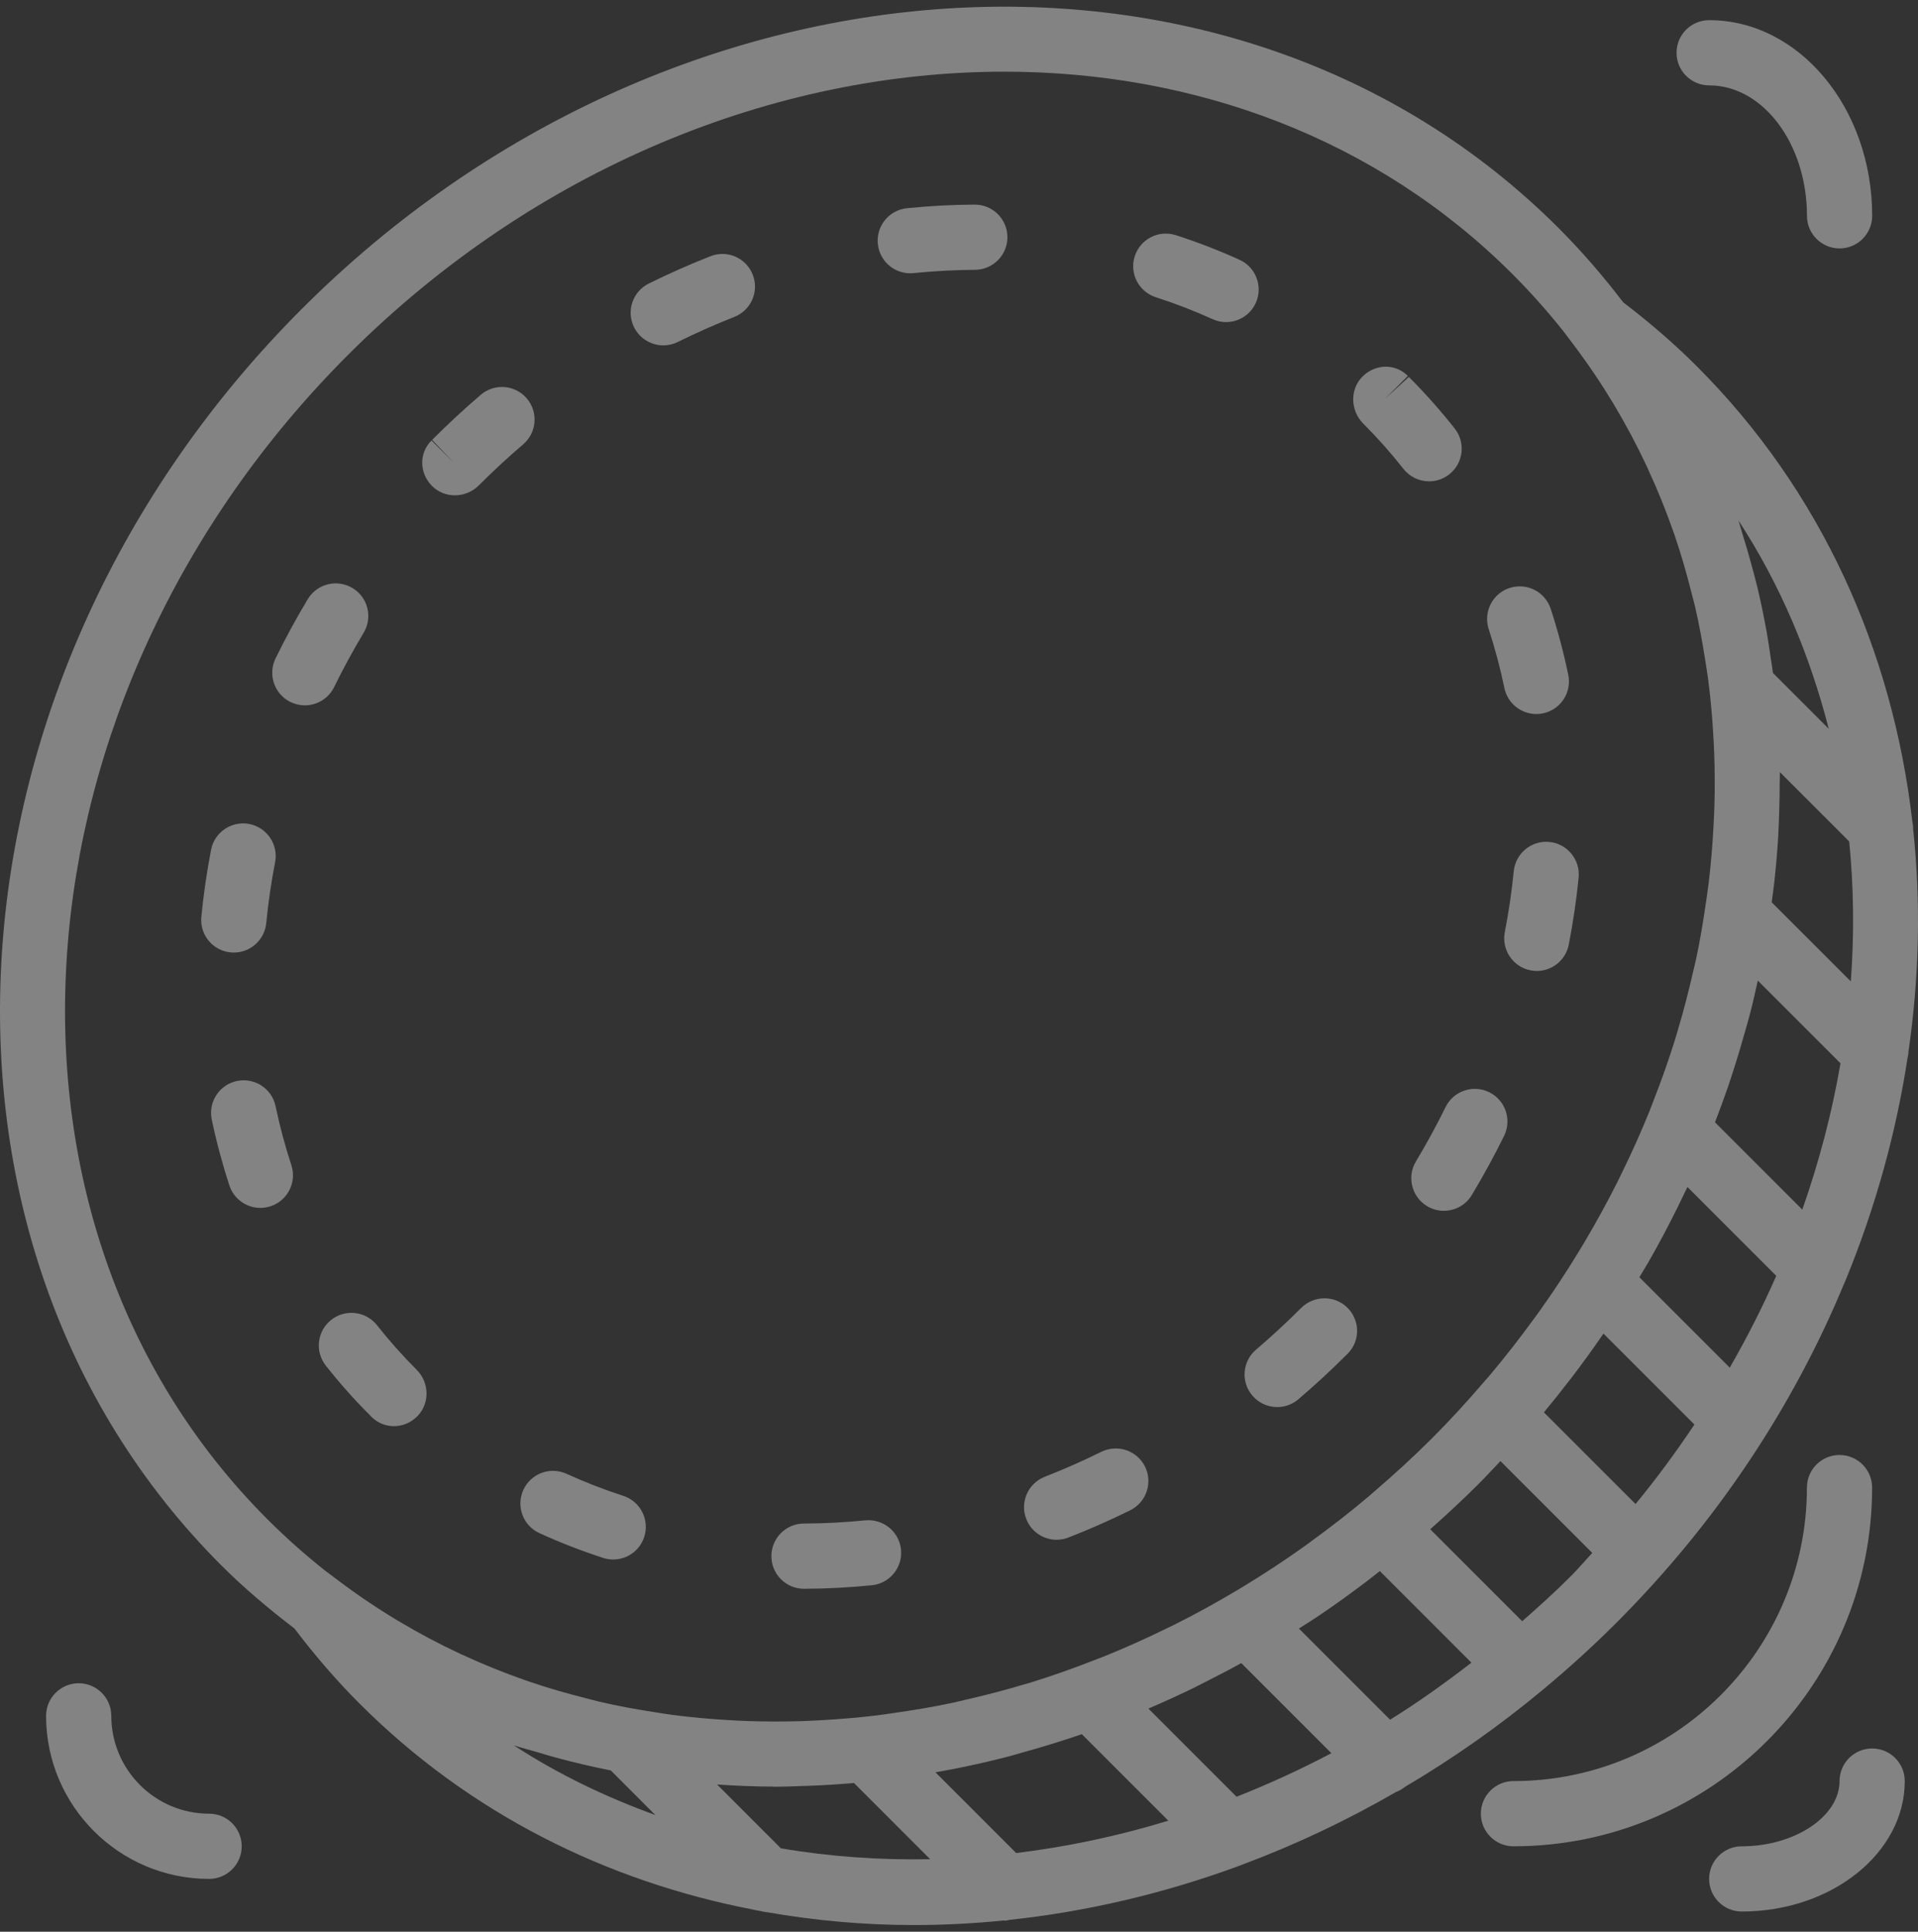 <svg xmlns="http://www.w3.org/2000/svg" width="283" height="285" viewBox="0 0 283 285" fill="none">
  <rect x="0" y="0" width="283" height="285" fill="#333333" stroke="none"/>
  <g opacity="0.4">
    <path d="M281.59 155.178C283.202 144.107 283.433 133.047 282.278 122.251C282.297 121.885 282.23 121.539 282.163 121.178C279.247 96.011 268.749 72.422 250.376 54.049C247.066 50.734 243.482 47.645 239.503 44.605C236.592 40.785 233.431 37.109 229.962 33.64C182.131 -14.191 98.957 -8.846 44.558 45.548C-9.836 99.942 -15.176 183.115 32.656 230.947C36.062 234.353 39.699 237.389 43.437 240.257C46.54 244.331 49.687 247.978 53.069 251.356C69.234 267.521 89.441 277.566 111.196 281.747C111.293 281.786 111.394 281.781 111.49 281.815C111.904 281.892 112.317 281.983 112.731 282.055C112.832 282.06 112.928 282.113 113.029 282.113C113.049 282.113 113.063 282.103 113.082 282.103C120.212 283.354 127.487 284.013 134.848 284.013C139.25 284.013 143.681 283.782 148.117 283.335C148.179 283.34 148.242 283.373 148.304 283.373C148.521 283.373 148.728 283.277 148.944 283.248C160.288 282.041 171.676 279.385 182.799 275.291C183.002 275.223 183.194 275.151 183.391 275.06C191.094 272.188 198.657 268.613 205.998 264.374C206.475 264.211 206.903 263.937 207.317 263.619C214.389 259.443 221.235 254.642 227.764 249.2C227.764 249.2 227.778 249.191 227.788 249.186L227.793 249.176C231.449 246.126 235.019 242.898 238.464 239.453C253.445 224.471 264.684 207.301 272.136 189.293C272.228 189.105 272.309 188.932 272.377 188.74C276.75 178.049 279.781 167.066 281.46 156.072C281.518 155.769 281.6 155.481 281.59 155.178ZM265.93 178.463L253.046 165.579C253.715 163.847 254.359 162.106 254.961 160.359C255.225 159.594 255.466 158.824 255.716 158.055C256.38 156.005 256.996 153.951 257.568 151.892C257.785 151.107 258.021 150.323 258.223 149.534C258.641 147.918 259.007 146.296 259.363 144.675L271.564 156.876C270.322 164.117 268.432 171.333 265.93 178.463ZM255.225 201.778L241.889 188.441C242.197 187.927 242.514 187.417 242.813 186.897C242.928 186.695 243.058 186.498 243.174 186.3C244.684 183.674 246.089 181.008 247.427 178.328C247.71 177.756 247.985 177.183 248.259 176.611C248.499 176.115 248.745 175.62 248.981 175.124L262.086 188.23C260.075 192.819 257.775 197.337 255.225 201.778ZM241.326 221.897L227.802 208.374C229.101 206.815 230.357 205.232 231.584 203.635C231.675 203.514 231.776 203.399 231.872 203.274C233.513 201.128 235.081 198.954 236.592 196.75L250.01 210.168C247.335 214.171 244.458 218.092 241.326 221.897ZM261.417 133.124C261.537 132.229 261.658 131.339 261.764 130.444C262.023 128.139 262.225 125.835 262.365 123.535C262.447 122.212 262.485 120.899 262.524 119.58C262.567 118.248 262.586 116.92 262.591 115.592C262.591 115.034 262.625 114.471 262.62 113.913L272.848 124.141C273.527 130.935 273.599 137.843 273.089 144.795L261.417 133.124ZM256.52 76.805C262.678 86.245 267.036 96.632 269.827 107.514L261.6 99.287C261.504 98.527 261.374 97.777 261.263 97.026C261.08 95.775 260.902 94.524 260.681 93.283C260.277 91.022 259.81 88.78 259.281 86.557C259.04 85.561 258.766 84.585 258.502 83.594C258.045 81.881 257.549 80.178 257.015 78.489C256.832 77.931 256.702 77.359 256.52 76.805ZM51.366 52.346C78.991 24.721 114.473 10.576 148.179 10.576C176.266 10.576 203.126 20.405 223.164 40.443C225.863 43.142 228.37 45.966 230.699 48.896L231.949 50.551C232.046 50.676 232.137 50.806 232.233 50.931C234.355 53.746 236.308 56.647 238.103 59.63C238.141 59.697 238.18 59.764 238.218 59.832C239.979 62.776 241.581 65.802 243.024 68.891C243.092 69.031 243.15 69.18 243.212 69.319C244.578 72.273 245.796 75.29 246.873 78.354C246.965 78.624 247.061 78.888 247.152 79.158C248.091 81.9 248.88 84.691 249.592 87.505C249.755 88.159 249.943 88.804 250.097 89.463C250.717 92.114 251.198 94.799 251.622 97.498C251.766 98.431 251.925 99.36 252.045 100.303C252.382 102.872 252.613 105.46 252.772 108.063C252.839 109.126 252.897 110.194 252.935 111.267C253.027 113.841 253.031 116.429 252.955 119.022C252.921 120.086 252.868 121.144 252.81 122.207C252.661 124.868 252.445 127.538 252.122 130.208C252.012 131.141 251.862 132.075 251.732 133.008C251.328 135.837 250.862 138.661 250.26 141.48C250.121 142.144 249.943 142.804 249.794 143.463C249.144 146.301 248.418 149.13 247.571 151.949C247.446 152.373 247.33 152.801 247.2 153.224C246.233 156.342 245.132 159.435 243.929 162.51C243.751 162.972 243.587 163.433 243.4 163.89C242.158 166.97 240.787 170.015 239.31 173.031C239.079 173.503 238.858 173.974 238.622 174.441C237.112 177.448 235.476 180.416 233.734 183.351C233.47 183.799 233.2 184.241 232.931 184.684C231.136 187.623 229.236 190.52 227.21 193.363C226.931 193.753 226.643 194.138 226.359 194.527C224.261 197.409 222.063 200.243 219.729 203.004C219.498 203.279 219.253 203.543 219.017 203.817C216.554 206.69 213.985 209.504 211.262 212.227C208.524 214.965 205.695 217.543 202.809 220.021C202.559 220.238 202.313 220.464 202.058 220.68C199.273 223.038 196.41 225.256 193.504 227.372C193.148 227.632 192.792 227.897 192.431 228.157C189.554 230.211 186.619 232.135 183.646 233.949C183.247 234.19 182.848 234.43 182.448 234.671C179.47 236.446 176.449 238.106 173.389 239.641C172.985 239.843 172.581 240.035 172.172 240.232C169.088 241.743 165.975 243.143 162.834 244.408C162.458 244.558 162.078 244.697 161.698 244.841C158.504 246.092 155.285 247.242 152.047 248.243C151.768 248.329 151.489 248.397 151.21 248.479C148.246 249.373 145.264 250.138 142.276 250.817C141.713 250.942 141.15 251.096 140.587 251.216C137.686 251.837 134.775 252.313 131.865 252.732C131.018 252.852 130.166 252.987 129.32 253.088C126.577 253.42 123.845 253.641 121.112 253.795C120.116 253.848 119.125 253.901 118.134 253.93C115.478 254.011 112.827 254.002 110.191 253.91C109.185 253.877 108.18 253.819 107.179 253.756C104.523 253.593 101.877 253.357 99.251 253.011C98.37 252.895 97.494 252.746 96.614 252.611C93.862 252.183 91.125 251.692 88.426 251.057C87.819 250.918 87.223 250.74 86.621 250.591C83.735 249.864 80.867 249.051 78.058 248.084C77.856 248.017 77.658 247.945 77.456 247.877C74.339 246.785 71.274 245.549 68.272 244.158C68.156 244.105 68.041 244.062 67.93 244.009C64.827 242.561 61.787 240.949 58.828 239.179C58.77 239.145 58.717 239.116 58.66 239.083C55.672 237.288 52.761 235.33 49.942 233.203C49.831 233.122 49.721 233.04 49.61 232.953L47.907 231.674C44.977 229.345 42.157 226.843 39.459 224.144C-4.62 180.06 0.72 102.992 51.366 52.346ZM205.108 253.718L191.657 240.266C192.292 239.857 192.932 239.468 193.562 239.049C193.759 238.919 193.961 238.799 194.154 238.669C196.718 236.956 199.244 235.138 201.731 233.247C202.337 232.785 202.929 232.304 203.53 231.837C203.55 231.823 203.569 231.803 203.593 231.789L217.107 245.303C213.201 248.32 209.212 251.173 205.108 253.718ZM182.453 265.082L169.449 252.077C171.715 251.11 173.966 250.076 176.204 248.989C176.733 248.729 177.257 248.45 177.786 248.18C179.586 247.276 181.375 246.347 183.151 245.366L196.444 258.659C191.849 261.079 187.182 263.215 182.453 265.082ZM149.94 273.39L138.023 261.473C139.038 261.291 140.048 261.117 141.063 260.915C143.628 260.4 146.192 259.823 148.747 259.159C149.526 258.957 150.306 258.712 151.085 258.495C153.12 257.932 155.145 257.326 157.171 256.667C157.989 256.402 158.807 256.133 159.62 255.849L172.384 268.613C164.946 270.893 157.44 272.467 149.94 273.39ZM79.342 258.524C80.256 258.798 81.166 259.073 82.085 259.323C84.74 260.044 87.42 260.665 90.124 261.204L96.696 267.781C89.397 265.135 82.373 261.776 75.821 257.504C76.985 257.889 78.173 258.173 79.342 258.524ZM115.214 272.688L105.808 263.277C108.507 263.46 111.211 263.576 113.934 263.585C114.102 263.585 114.271 263.609 114.439 263.609C115.522 263.609 116.614 263.552 117.701 263.523C119.943 263.465 122.19 263.354 124.441 263.181C124.961 263.143 125.485 263.104 126.005 263.061L137.239 274.295C129.782 274.439 122.411 273.924 115.214 272.688ZM224.598 239.188L211.031 225.621C211.069 225.588 211.103 225.549 211.142 225.515C213.489 223.432 215.803 221.291 218.06 219.04C219.2 217.899 220.287 216.726 221.389 215.561L234.942 229.114C233.84 230.288 232.82 231.505 231.67 232.65C229.375 234.945 226.994 237.081 224.598 239.188Z" fill="#FAFAFA"/>
    <path d="M42.866 103.574C43.549 103.906 44.271 104.065 44.978 104.065C46.758 104.065 48.466 103.074 49.299 101.371C50.631 98.652 52.099 95.958 53.657 93.355C55.024 91.075 54.288 88.121 52.007 86.754C49.727 85.388 46.773 86.124 45.406 88.405C43.703 91.238 42.106 94.178 40.658 97.137C39.494 99.528 40.48 102.41 42.866 103.574Z" fill="#FAFAFA"/>
    <path d="M67.114 73.077C68.394 73.077 69.679 72.586 70.636 71.624C72.743 69.516 74.947 67.477 77.194 65.557C79.214 63.83 79.45 60.794 77.723 58.773C75.996 56.758 72.96 56.522 70.939 58.244C68.51 60.322 66.118 62.536 63.761 64.893L67.071 68.386L63.67 64.984C61.788 66.866 61.87 69.824 63.751 71.706C64.675 72.624 65.892 73.077 67.114 73.077Z" fill="#FAFAFA"/>
    <path d="M48.875 194.725C46.787 196.37 46.431 199.396 48.076 201.479C50.111 204.063 52.339 206.565 54.475 208.686C54.581 208.807 54.797 209.028 54.917 209.139C55.827 209.99 56.977 210.409 58.127 210.409C59.392 210.409 60.652 209.904 61.61 208.912C63.433 207.022 63.356 203.971 61.499 202.114C59.411 200.026 57.438 197.809 55.634 195.523C53.984 193.435 50.963 193.079 48.875 194.725Z" fill="#FAFAFA"/>
    <path d="M223.352 128.534C223.059 131.512 222.616 134.533 222.034 137.516C221.524 140.124 223.227 142.65 225.835 143.159C226.142 143.222 226.455 143.251 226.758 143.251C229.015 143.251 231.026 141.658 231.473 139.359C232.113 136.078 232.599 132.753 232.926 129.477C233.186 126.836 231.257 124.478 228.611 124.218C225.969 123.954 223.617 125.893 223.352 128.534Z" fill="#FAFAFA"/>
    <path d="M77.217 219.819C76.115 222.234 77.178 225.092 79.594 226.194C82.624 227.579 85.79 228.806 88.994 229.845C89.49 230.004 89.99 230.081 90.481 230.081C92.511 230.081 94.397 228.787 95.056 226.752C95.874 224.226 94.493 221.512 91.963 220.69C89.105 219.761 86.291 218.669 83.592 217.437C81.172 216.331 78.319 217.399 77.217 219.819Z" fill="#FAFAFA"/>
    <path d="M221.976 101.515C222.447 103.786 224.449 105.344 226.681 105.344C227.003 105.344 227.335 105.311 227.667 105.243C230.27 104.705 231.94 102.155 231.396 99.552C230.713 96.266 229.842 92.994 228.808 89.829C227.985 87.308 225.281 85.922 222.741 86.745C220.215 87.568 218.834 90.286 219.657 92.812C220.585 95.65 221.365 98.575 221.976 101.515Z" fill="#FAFAFA"/>
    <path d="M42.989 171.896C42.06 169.072 41.281 166.147 40.66 163.202C40.116 160.604 37.581 158.945 34.964 159.483C32.361 160.027 30.696 162.582 31.245 165.18C31.938 168.471 32.813 171.737 33.848 174.898C34.511 176.924 36.397 178.208 38.418 178.208C38.914 178.208 39.419 178.126 39.919 177.968C42.44 177.14 43.816 174.422 42.989 171.896Z" fill="#FAFAFA"/>
    <path d="M34.5 140.538C36.949 140.538 39.041 138.676 39.282 136.193C39.575 133.215 40.013 130.194 40.591 127.206C41.096 124.598 39.388 122.073 36.78 121.568C34.168 121.067 31.647 122.77 31.142 125.378C30.507 128.659 30.026 131.983 29.708 135.26C29.448 137.906 31.387 140.259 34.028 140.514C34.187 140.528 34.341 140.538 34.5 140.538Z" fill="#FAFAFA"/>
    <path d="M118.63 234.401C118.63 234.401 118.639 234.401 118.649 234.401C121.959 234.392 125.317 234.214 128.632 233.882C131.278 233.617 133.207 231.26 132.943 228.614C132.678 225.972 130.33 224.062 127.675 224.303C124.668 224.606 121.617 224.765 118.61 224.774C115.955 224.784 113.809 226.949 113.819 229.605C113.828 232.26 115.979 234.401 118.63 234.401Z" fill="#FAFAFA"/>
    <path d="M155.905 227.17C156.487 227.17 157.079 227.064 157.652 226.838C160.711 225.645 163.771 224.293 166.759 222.821C169.145 221.642 170.122 218.76 168.948 216.379C167.774 213.998 164.892 213.026 162.506 214.19C159.768 215.542 156.959 216.783 154.159 217.875C151.681 218.842 150.459 221.633 151.426 224.106C152.162 226.011 153.981 227.17 155.905 227.17Z" fill="#FAFAFA"/>
    <path d="M134.302 40.318C134.465 40.318 134.629 40.313 134.793 40.294C137.799 39.991 140.85 39.827 143.857 39.808C146.512 39.794 148.658 37.629 148.644 34.973C148.629 32.327 146.479 30.186 143.833 30.186C143.833 30.186 143.818 30.186 143.809 30.186C140.499 30.2 137.136 30.383 133.821 30.72C131.179 30.989 129.255 33.347 129.524 35.993C129.775 38.471 131.863 40.318 134.302 40.318Z" fill="#FAFAFA"/>
    <path d="M97.874 50.955C98.591 50.955 99.317 50.797 100.005 50.455C102.723 49.108 105.528 47.867 108.347 46.755C110.82 45.783 112.042 42.993 111.066 40.52C110.094 38.047 107.303 36.82 104.83 37.802C101.756 39.005 98.692 40.366 95.728 41.834C93.346 43.012 92.374 45.899 93.553 48.28C94.4 49.974 96.103 50.955 97.874 50.955Z" fill="#FAFAFA"/>
    <path d="M207.078 69.175C208.026 70.383 209.44 71.013 210.864 71.013C211.904 71.013 212.957 70.676 213.838 69.983C215.926 68.338 216.287 65.317 214.646 63.229C212.572 60.597 210.316 58.052 207.877 55.613L204.326 58.865L207.728 55.464C205.847 53.578 202.907 53.683 201.026 55.565C199.145 57.446 199.251 60.592 201.127 62.473C203.239 64.585 205.24 66.842 207.078 69.175Z" fill="#FAFAFA"/>
    <path d="M213.292 163.332C211.964 166.041 210.492 168.735 208.923 171.348C207.552 173.628 208.293 176.582 210.569 177.948C211.343 178.415 212.2 178.636 213.042 178.636C214.672 178.636 216.265 177.804 217.169 176.303C218.877 173.46 220.479 170.525 221.928 167.581C223.101 165.194 222.12 162.312 219.734 161.139C217.347 159.969 214.466 160.951 213.292 163.332Z" fill="#FAFAFA"/>
    <path d="M170.536 43.85C173.385 44.769 176.204 45.856 178.917 47.087C179.562 47.381 180.236 47.52 180.904 47.52C182.733 47.52 184.484 46.472 185.287 44.696C186.384 42.276 185.311 39.423 182.891 38.327C179.851 36.946 176.685 35.724 173.49 34.694C170.96 33.881 168.251 35.267 167.433 37.797C166.615 40.328 168.011 43.036 170.536 43.85Z" fill="#FAFAFA"/>
    <path d="M184.789 205.906C185.741 207.017 187.093 207.594 188.45 207.594C189.552 207.594 190.663 207.214 191.572 206.444C194.055 204.327 196.485 202.081 198.789 199.771L198.847 199.714C200.728 197.833 200.694 194.816 198.818 192.94C196.937 191.063 193.863 191.092 191.986 192.969C189.855 195.1 187.613 197.173 185.323 199.127C183.302 200.844 183.062 203.88 184.789 205.906Z" fill="#FAFAFA"/>
    <path d="M30.855 267.583C22.897 267.583 16.421 261.108 16.421 253.15C16.421 250.494 14.266 248.339 11.61 248.339C8.955 248.339 6.799 250.494 6.799 253.15C6.799 266.414 17.59 277.205 30.855 277.205C33.51 277.205 35.666 275.05 35.666 272.394C35.666 269.739 33.51 267.583 30.855 267.583Z" fill="#FAFAFA"/>
    <path d="M252.183 12.597C260.14 12.597 266.616 21.228 266.616 31.841C266.616 34.497 268.771 36.652 271.427 36.652C274.083 36.652 276.238 34.497 276.238 31.841C276.238 15.921 265.447 2.975 252.183 2.975C249.527 2.975 247.372 5.13 247.372 7.786C247.372 10.441 249.527 12.597 252.183 12.597Z" fill="#FAFAFA"/>
    <path d="M276.231 219.473C276.231 216.817 274.075 214.662 271.42 214.662C268.764 214.662 266.609 216.817 266.609 219.473C266.609 243.345 247.181 262.772 223.309 262.772C220.653 262.772 218.498 264.928 218.498 267.583C218.498 270.239 220.653 272.394 223.309 272.394C252.493 272.394 276.231 248.657 276.231 219.473Z" fill="#FAFAFA"/>
    <path d="M276.236 257.961C273.581 257.961 271.425 260.117 271.425 262.772C271.425 267.988 264.815 272.395 256.992 272.395C254.336 272.395 252.181 274.55 252.181 277.206C252.181 279.861 254.336 282.017 256.992 282.017C270.256 282.017 281.047 273.386 281.047 262.772C281.047 260.117 278.892 257.961 276.236 257.961Z" fill="#FAFAFA"/>
  </g>
</svg>